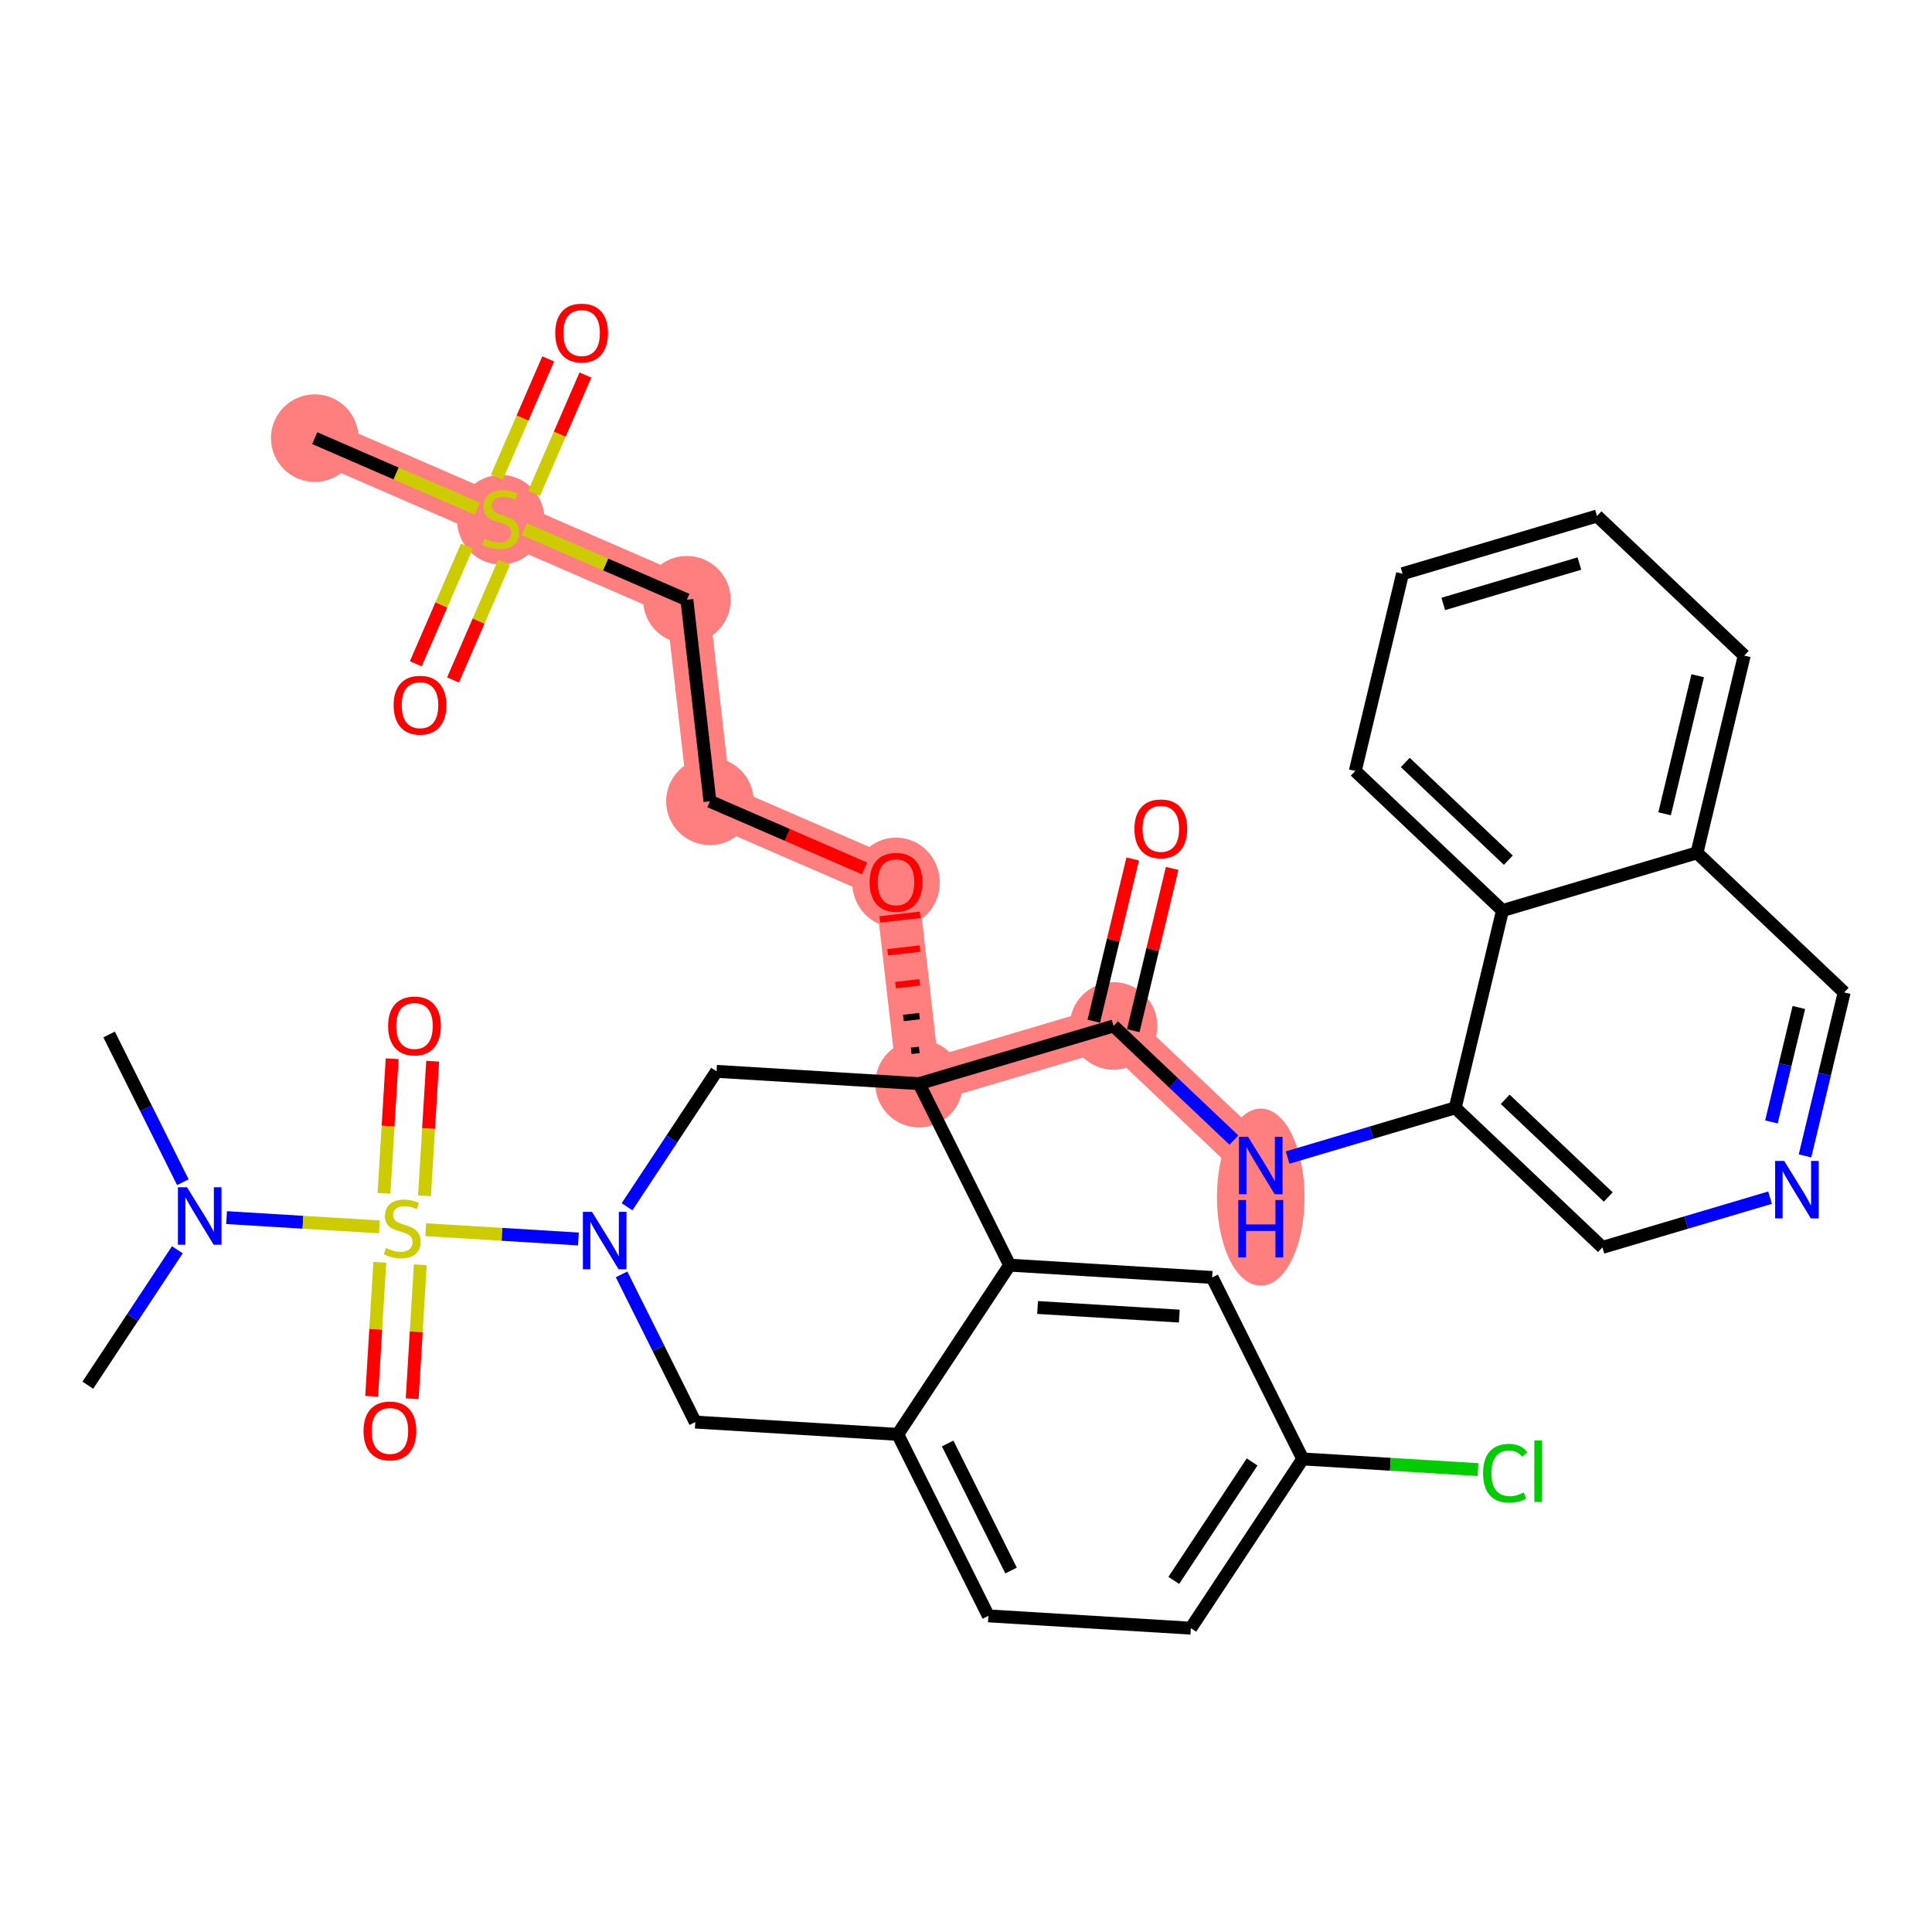 <?xml version='1.0' encoding='iso-8859-1'?>
<svg version='1.1' baseProfile='full'
              xmlns='http://www.w3.org/2000/svg'
                      xmlns:rdkit='http://www.rdkit.org/xml'
                      xmlns:xlink='http://www.w3.org/1999/xlink'
                  xml:space='preserve'
width='300px' height='300px' viewBox='0 0 300 300'>
<!-- END OF HEADER -->
<rect style='opacity:1.0;fill:#FFFFFF;stroke:none' width='300' height='300' x='0' y='0'> </rect>
<rect style='opacity:1.0;fill:#FFFFFF;stroke:none' width='300' height='300' x='0' y='0'> </rect>
<path d='M 142.71,168.269 L 139.131,136.973' style='fill:none;fill-rule:evenodd;stroke:#FF7F7F;stroke-width:6.7px;stroke-linecap:butt;stroke-linejoin:miter;stroke-opacity:1' />
<path d='M 142.71,168.269 L 172.909,159.309' style='fill:none;fill-rule:evenodd;stroke:#FF7F7F;stroke-width:6.7px;stroke-linecap:butt;stroke-linejoin:miter;stroke-opacity:1' />
<path d='M 139.131,136.973 L 110.238,124.426' style='fill:none;fill-rule:evenodd;stroke:#FF7F7F;stroke-width:6.7px;stroke-linecap:butt;stroke-linejoin:miter;stroke-opacity:1' />
<path d='M 110.238,124.426 L 106.658,93.13' style='fill:none;fill-rule:evenodd;stroke:#FF7F7F;stroke-width:6.7px;stroke-linecap:butt;stroke-linejoin:miter;stroke-opacity:1' />
<path d='M 106.658,93.13 L 77.765,80.582' style='fill:none;fill-rule:evenodd;stroke:#FF7F7F;stroke-width:6.7px;stroke-linecap:butt;stroke-linejoin:miter;stroke-opacity:1' />
<path d='M 77.765,80.582 L 48.872,68.035' style='fill:none;fill-rule:evenodd;stroke:#FF7F7F;stroke-width:6.7px;stroke-linecap:butt;stroke-linejoin:miter;stroke-opacity:1' />
<path d='M 172.909,159.309 L 195.768,180.982' style='fill:none;fill-rule:evenodd;stroke:#FF7F7F;stroke-width:6.7px;stroke-linecap:butt;stroke-linejoin:miter;stroke-opacity:1' />
<ellipse cx='142.71' cy='168.269' rx='6.3' ry='6.3'  style='fill:#FF7F7F;fill-rule:evenodd;stroke:#FF7F7F;stroke-width:1.0px;stroke-linecap:butt;stroke-linejoin:miter;stroke-opacity:1' />
<ellipse cx='139.131' cy='137.043' rx='6.3' ry='6.477'  style='fill:#FF7F7F;fill-rule:evenodd;stroke:#FF7F7F;stroke-width:1.0px;stroke-linecap:butt;stroke-linejoin:miter;stroke-opacity:1' />
<ellipse cx='110.238' cy='124.426' rx='6.3' ry='6.3'  style='fill:#FF7F7F;fill-rule:evenodd;stroke:#FF7F7F;stroke-width:1.0px;stroke-linecap:butt;stroke-linejoin:miter;stroke-opacity:1' />
<ellipse cx='106.658' cy='93.13' rx='6.3' ry='6.3'  style='fill:#FF7F7F;fill-rule:evenodd;stroke:#FF7F7F;stroke-width:1.0px;stroke-linecap:butt;stroke-linejoin:miter;stroke-opacity:1' />
<ellipse cx='77.765' cy='80.702' rx='6.3' ry='6.459'  style='fill:#FF7F7F;fill-rule:evenodd;stroke:#FF7F7F;stroke-width:1.0px;stroke-linecap:butt;stroke-linejoin:miter;stroke-opacity:1' />
<ellipse cx='48.872' cy='68.035' rx='6.3' ry='6.3'  style='fill:#FF7F7F;fill-rule:evenodd;stroke:#FF7F7F;stroke-width:1.0px;stroke-linecap:butt;stroke-linejoin:miter;stroke-opacity:1' />
<ellipse cx='172.909' cy='159.309' rx='6.3' ry='6.3'  style='fill:#FF7F7F;fill-rule:evenodd;stroke:#FF7F7F;stroke-width:1.0px;stroke-linecap:butt;stroke-linejoin:miter;stroke-opacity:1' />
<ellipse cx='195.768' cy='185.888' rx='6.3' ry='13.247'  style='fill:#FF7F7F;fill-rule:evenodd;stroke:#FF7F7F;stroke-width:1.0px;stroke-linecap:butt;stroke-linejoin:miter;stroke-opacity:1' />
<path class='bond-0 atom-0 atom-1' d='M 13.636,215.092 L 20.588,204.579' style='fill:none;fill-rule:evenodd;stroke:#000000;stroke-width:2.0px;stroke-linecap:butt;stroke-linejoin:miter;stroke-opacity:1' />
<path class='bond-0 atom-0 atom-1' d='M 20.588,204.579 L 27.54,194.065' style='fill:none;fill-rule:evenodd;stroke:#0000FF;stroke-width:2.0px;stroke-linecap:butt;stroke-linejoin:miter;stroke-opacity:1' />
<path class='bond-1 atom-1 atom-2' d='M 28.391,183.569 L 22.667,172.101' style='fill:none;fill-rule:evenodd;stroke:#0000FF;stroke-width:2.0px;stroke-linecap:butt;stroke-linejoin:miter;stroke-opacity:1' />
<path class='bond-1 atom-1 atom-2' d='M 22.667,172.101 L 16.943,160.633' style='fill:none;fill-rule:evenodd;stroke:#000000;stroke-width:2.0px;stroke-linecap:butt;stroke-linejoin:miter;stroke-opacity:1' />
<path class='bond-2 atom-1 atom-3' d='M 35.181,189.07 L 47.045,189.791' style='fill:none;fill-rule:evenodd;stroke:#0000FF;stroke-width:2.0px;stroke-linecap:butt;stroke-linejoin:miter;stroke-opacity:1' />
<path class='bond-2 atom-1 atom-3' d='M 47.045,189.791 L 58.909,190.511' style='fill:none;fill-rule:evenodd;stroke:#CCCC00;stroke-width:2.0px;stroke-linecap:butt;stroke-linejoin:miter;stroke-opacity:1' />
<path class='bond-3 atom-3 atom-4' d='M 58.976,196.01 L 58.344,206.413' style='fill:none;fill-rule:evenodd;stroke:#CCCC00;stroke-width:2.0px;stroke-linecap:butt;stroke-linejoin:miter;stroke-opacity:1' />
<path class='bond-3 atom-3 atom-4' d='M 58.344,206.413 L 57.713,216.816' style='fill:none;fill-rule:evenodd;stroke:#FF0000;stroke-width:2.0px;stroke-linecap:butt;stroke-linejoin:miter;stroke-opacity:1' />
<path class='bond-3 atom-3 atom-4' d='M 65.264,196.392 L 64.633,206.795' style='fill:none;fill-rule:evenodd;stroke:#CCCC00;stroke-width:2.0px;stroke-linecap:butt;stroke-linejoin:miter;stroke-opacity:1' />
<path class='bond-3 atom-3 atom-4' d='M 64.633,206.795 L 64.001,217.198' style='fill:none;fill-rule:evenodd;stroke:#FF0000;stroke-width:2.0px;stroke-linecap:butt;stroke-linejoin:miter;stroke-opacity:1' />
<path class='bond-4 atom-3 atom-5' d='M 65.915,185.682 L 66.549,175.231' style='fill:none;fill-rule:evenodd;stroke:#CCCC00;stroke-width:2.0px;stroke-linecap:butt;stroke-linejoin:miter;stroke-opacity:1' />
<path class='bond-4 atom-3 atom-5' d='M 66.549,175.231 L 67.183,164.781' style='fill:none;fill-rule:evenodd;stroke:#FF0000;stroke-width:2.0px;stroke-linecap:butt;stroke-linejoin:miter;stroke-opacity:1' />
<path class='bond-4 atom-3 atom-5' d='M 59.626,185.3 L 60.261,174.85' style='fill:none;fill-rule:evenodd;stroke:#CCCC00;stroke-width:2.0px;stroke-linecap:butt;stroke-linejoin:miter;stroke-opacity:1' />
<path class='bond-4 atom-3 atom-5' d='M 60.261,174.85 L 60.895,164.399' style='fill:none;fill-rule:evenodd;stroke:#FF0000;stroke-width:2.0px;stroke-linecap:butt;stroke-linejoin:miter;stroke-opacity:1' />
<path class='bond-5 atom-3 atom-6' d='M 66.1,190.948 L 77.958,191.668' style='fill:none;fill-rule:evenodd;stroke:#CCCC00;stroke-width:2.0px;stroke-linecap:butt;stroke-linejoin:miter;stroke-opacity:1' />
<path class='bond-5 atom-3 atom-6' d='M 77.958,191.668 L 89.815,192.387' style='fill:none;fill-rule:evenodd;stroke:#0000FF;stroke-width:2.0px;stroke-linecap:butt;stroke-linejoin:miter;stroke-opacity:1' />
<path class='bond-6 atom-6 atom-7' d='M 96.514,197.883 L 102.238,209.351' style='fill:none;fill-rule:evenodd;stroke:#0000FF;stroke-width:2.0px;stroke-linecap:butt;stroke-linejoin:miter;stroke-opacity:1' />
<path class='bond-6 atom-6 atom-7' d='M 102.238,209.351 L 107.962,220.819' style='fill:none;fill-rule:evenodd;stroke:#000000;stroke-width:2.0px;stroke-linecap:butt;stroke-linejoin:miter;stroke-opacity:1' />
<path class='bond-36 atom-36 atom-6' d='M 111.268,166.36 L 104.316,176.874' style='fill:none;fill-rule:evenodd;stroke:#000000;stroke-width:2.0px;stroke-linecap:butt;stroke-linejoin:miter;stroke-opacity:1' />
<path class='bond-36 atom-36 atom-6' d='M 104.316,176.874 L 97.364,187.387' style='fill:none;fill-rule:evenodd;stroke:#0000FF;stroke-width:2.0px;stroke-linecap:butt;stroke-linejoin:miter;stroke-opacity:1' />
<path class='bond-7 atom-7 atom-8' d='M 107.962,220.819 L 139.404,222.728' style='fill:none;fill-rule:evenodd;stroke:#000000;stroke-width:2.0px;stroke-linecap:butt;stroke-linejoin:miter;stroke-opacity:1' />
<path class='bond-8 atom-8 atom-9' d='M 139.404,222.728 L 153.472,250.912' style='fill:none;fill-rule:evenodd;stroke:#000000;stroke-width:2.0px;stroke-linecap:butt;stroke-linejoin:miter;stroke-opacity:1' />
<path class='bond-8 atom-8 atom-9' d='M 147.151,224.142 L 156.998,243.871' style='fill:none;fill-rule:evenodd;stroke:#000000;stroke-width:2.0px;stroke-linecap:butt;stroke-linejoin:miter;stroke-opacity:1' />
<path class='bond-37 atom-14 atom-8' d='M 156.778,196.453 L 139.404,222.728' style='fill:none;fill-rule:evenodd;stroke:#000000;stroke-width:2.0px;stroke-linecap:butt;stroke-linejoin:miter;stroke-opacity:1' />
<path class='bond-9 atom-9 atom-10' d='M 153.472,250.912 L 184.913,252.821' style='fill:none;fill-rule:evenodd;stroke:#000000;stroke-width:2.0px;stroke-linecap:butt;stroke-linejoin:miter;stroke-opacity:1' />
<path class='bond-10 atom-10 atom-11' d='M 184.913,252.821 L 202.288,226.546' style='fill:none;fill-rule:evenodd;stroke:#000000;stroke-width:2.0px;stroke-linecap:butt;stroke-linejoin:miter;stroke-opacity:1' />
<path class='bond-10 atom-10 atom-11' d='M 182.265,245.405 L 194.427,227.012' style='fill:none;fill-rule:evenodd;stroke:#000000;stroke-width:2.0px;stroke-linecap:butt;stroke-linejoin:miter;stroke-opacity:1' />
<path class='bond-11 atom-11 atom-12' d='M 202.288,226.546 L 215.895,227.372' style='fill:none;fill-rule:evenodd;stroke:#000000;stroke-width:2.0px;stroke-linecap:butt;stroke-linejoin:miter;stroke-opacity:1' />
<path class='bond-11 atom-11 atom-12' d='M 215.895,227.372 L 229.502,228.198' style='fill:none;fill-rule:evenodd;stroke:#00CC00;stroke-width:2.0px;stroke-linecap:butt;stroke-linejoin:miter;stroke-opacity:1' />
<path class='bond-12 atom-11 atom-13' d='M 202.288,226.546 L 188.22,198.362' style='fill:none;fill-rule:evenodd;stroke:#000000;stroke-width:2.0px;stroke-linecap:butt;stroke-linejoin:miter;stroke-opacity:1' />
<path class='bond-13 atom-13 atom-14' d='M 188.22,198.362 L 156.778,196.453' style='fill:none;fill-rule:evenodd;stroke:#000000;stroke-width:2.0px;stroke-linecap:butt;stroke-linejoin:miter;stroke-opacity:1' />
<path class='bond-13 atom-13 atom-14' d='M 183.122,204.364 L 161.113,203.028' style='fill:none;fill-rule:evenodd;stroke:#000000;stroke-width:2.0px;stroke-linecap:butt;stroke-linejoin:miter;stroke-opacity:1' />
<path class='bond-14 atom-14 atom-15' d='M 156.778,196.453 L 142.71,168.269' style='fill:none;fill-rule:evenodd;stroke:#000000;stroke-width:2.0px;stroke-linecap:butt;stroke-linejoin:miter;stroke-opacity:1' />
<path class='bond-15 atom-15 atom-16' d='M 142.745,163.026 L 141.493,163.169' style='fill:none;fill-rule:evenodd;stroke:#000000;stroke-width:1.0px;stroke-linecap:butt;stroke-linejoin:miter;stroke-opacity:1' />
<path class='bond-15 atom-15 atom-16' d='M 142.779,157.782 L 140.275,158.069' style='fill:none;fill-rule:evenodd;stroke:#000000;stroke-width:1.0px;stroke-linecap:butt;stroke-linejoin:miter;stroke-opacity:1' />
<path class='bond-15 atom-15 atom-16' d='M 142.813,152.539 L 139.058,152.969' style='fill:none;fill-rule:evenodd;stroke:#FF0000;stroke-width:1.0px;stroke-linecap:butt;stroke-linejoin:miter;stroke-opacity:1' />
<path class='bond-15 atom-15 atom-16' d='M 142.848,147.296 L 137.84,147.868' style='fill:none;fill-rule:evenodd;stroke:#FF0000;stroke-width:1.0px;stroke-linecap:butt;stroke-linejoin:miter;stroke-opacity:1' />
<path class='bond-15 atom-15 atom-16' d='M 142.882,142.052 L 136.623,142.768' style='fill:none;fill-rule:evenodd;stroke:#FF0000;stroke-width:1.0px;stroke-linecap:butt;stroke-linejoin:miter;stroke-opacity:1' />
<path class='bond-22 atom-15 atom-23' d='M 142.71,168.269 L 172.909,159.309' style='fill:none;fill-rule:evenodd;stroke:#000000;stroke-width:2.0px;stroke-linecap:butt;stroke-linejoin:miter;stroke-opacity:1' />
<path class='bond-35 atom-15 atom-36' d='M 142.71,168.269 L 111.268,166.36' style='fill:none;fill-rule:evenodd;stroke:#000000;stroke-width:2.0px;stroke-linecap:butt;stroke-linejoin:miter;stroke-opacity:1' />
<path class='bond-16 atom-16 atom-17' d='M 134.248,134.853 L 122.243,129.639' style='fill:none;fill-rule:evenodd;stroke:#FF0000;stroke-width:2.0px;stroke-linecap:butt;stroke-linejoin:miter;stroke-opacity:1' />
<path class='bond-16 atom-16 atom-17' d='M 122.243,129.639 L 110.238,124.426' style='fill:none;fill-rule:evenodd;stroke:#000000;stroke-width:2.0px;stroke-linecap:butt;stroke-linejoin:miter;stroke-opacity:1' />
<path class='bond-17 atom-17 atom-18' d='M 110.238,124.426 L 106.658,93.13' style='fill:none;fill-rule:evenodd;stroke:#000000;stroke-width:2.0px;stroke-linecap:butt;stroke-linejoin:miter;stroke-opacity:1' />
<path class='bond-18 atom-18 atom-19' d='M 106.658,93.13 L 94.035,87.648' style='fill:none;fill-rule:evenodd;stroke:#000000;stroke-width:2.0px;stroke-linecap:butt;stroke-linejoin:miter;stroke-opacity:1' />
<path class='bond-18 atom-18 atom-19' d='M 94.035,87.648 L 81.413,82.167' style='fill:none;fill-rule:evenodd;stroke:#CCCC00;stroke-width:2.0px;stroke-linecap:butt;stroke-linejoin:miter;stroke-opacity:1' />
<path class='bond-19 atom-19 atom-20' d='M 74.117,78.998 L 61.495,73.517' style='fill:none;fill-rule:evenodd;stroke:#CCCC00;stroke-width:2.0px;stroke-linecap:butt;stroke-linejoin:miter;stroke-opacity:1' />
<path class='bond-19 atom-19 atom-20' d='M 61.495,73.517 L 48.872,68.035' style='fill:none;fill-rule:evenodd;stroke:#000000;stroke-width:2.0px;stroke-linecap:butt;stroke-linejoin:miter;stroke-opacity:1' />
<path class='bond-20 atom-19 atom-21' d='M 72.498,84.802 L 68.531,93.937' style='fill:none;fill-rule:evenodd;stroke:#CCCC00;stroke-width:2.0px;stroke-linecap:butt;stroke-linejoin:miter;stroke-opacity:1' />
<path class='bond-20 atom-19 atom-21' d='M 68.531,93.937 L 64.564,103.071' style='fill:none;fill-rule:evenodd;stroke:#FF0000;stroke-width:2.0px;stroke-linecap:butt;stroke-linejoin:miter;stroke-opacity:1' />
<path class='bond-20 atom-19 atom-21' d='M 78.277,87.312 L 74.31,96.447' style='fill:none;fill-rule:evenodd;stroke:#CCCC00;stroke-width:2.0px;stroke-linecap:butt;stroke-linejoin:miter;stroke-opacity:1' />
<path class='bond-20 atom-19 atom-21' d='M 74.31,96.447 L 70.343,105.581' style='fill:none;fill-rule:evenodd;stroke:#FF0000;stroke-width:2.0px;stroke-linecap:butt;stroke-linejoin:miter;stroke-opacity:1' />
<path class='bond-21 atom-19 atom-22' d='M 82.928,76.602 L 86.915,67.42' style='fill:none;fill-rule:evenodd;stroke:#CCCC00;stroke-width:2.0px;stroke-linecap:butt;stroke-linejoin:miter;stroke-opacity:1' />
<path class='bond-21 atom-19 atom-22' d='M 86.915,67.42 L 90.903,58.239' style='fill:none;fill-rule:evenodd;stroke:#FF0000;stroke-width:2.0px;stroke-linecap:butt;stroke-linejoin:miter;stroke-opacity:1' />
<path class='bond-21 atom-19 atom-22' d='M 77.149,74.093 L 81.137,64.911' style='fill:none;fill-rule:evenodd;stroke:#CCCC00;stroke-width:2.0px;stroke-linecap:butt;stroke-linejoin:miter;stroke-opacity:1' />
<path class='bond-21 atom-19 atom-22' d='M 81.137,64.911 L 85.124,55.729' style='fill:none;fill-rule:evenodd;stroke:#FF0000;stroke-width:2.0px;stroke-linecap:butt;stroke-linejoin:miter;stroke-opacity:1' />
<path class='bond-23 atom-23 atom-24' d='M 175.972,160.043 L 178.991,147.445' style='fill:none;fill-rule:evenodd;stroke:#000000;stroke-width:2.0px;stroke-linecap:butt;stroke-linejoin:miter;stroke-opacity:1' />
<path class='bond-23 atom-23 atom-24' d='M 178.991,147.445 L 182.009,134.847' style='fill:none;fill-rule:evenodd;stroke:#FF0000;stroke-width:2.0px;stroke-linecap:butt;stroke-linejoin:miter;stroke-opacity:1' />
<path class='bond-23 atom-23 atom-24' d='M 169.846,158.575 L 172.864,145.977' style='fill:none;fill-rule:evenodd;stroke:#000000;stroke-width:2.0px;stroke-linecap:butt;stroke-linejoin:miter;stroke-opacity:1' />
<path class='bond-23 atom-23 atom-24' d='M 172.864,145.977 L 175.883,133.379' style='fill:none;fill-rule:evenodd;stroke:#FF0000;stroke-width:2.0px;stroke-linecap:butt;stroke-linejoin:miter;stroke-opacity:1' />
<path class='bond-24 atom-23 atom-25' d='M 172.909,159.309 L 182.253,168.169' style='fill:none;fill-rule:evenodd;stroke:#000000;stroke-width:2.0px;stroke-linecap:butt;stroke-linejoin:miter;stroke-opacity:1' />
<path class='bond-24 atom-23 atom-25' d='M 182.253,168.169 L 191.597,177.028' style='fill:none;fill-rule:evenodd;stroke:#0000FF;stroke-width:2.0px;stroke-linecap:butt;stroke-linejoin:miter;stroke-opacity:1' />
<path class='bond-25 atom-25 atom-26' d='M 199.938,179.745 L 212.952,175.883' style='fill:none;fill-rule:evenodd;stroke:#0000FF;stroke-width:2.0px;stroke-linecap:butt;stroke-linejoin:miter;stroke-opacity:1' />
<path class='bond-25 atom-25 atom-26' d='M 212.952,175.883 L 225.966,172.022' style='fill:none;fill-rule:evenodd;stroke:#000000;stroke-width:2.0px;stroke-linecap:butt;stroke-linejoin:miter;stroke-opacity:1' />
<path class='bond-26 atom-26 atom-27' d='M 225.966,172.022 L 248.825,193.695' style='fill:none;fill-rule:evenodd;stroke:#000000;stroke-width:2.0px;stroke-linecap:butt;stroke-linejoin:miter;stroke-opacity:1' />
<path class='bond-26 atom-26 atom-27' d='M 233.73,170.701 L 249.731,185.872' style='fill:none;fill-rule:evenodd;stroke:#000000;stroke-width:2.0px;stroke-linecap:butt;stroke-linejoin:miter;stroke-opacity:1' />
<path class='bond-38 atom-35 atom-26' d='M 233.306,141.389 L 225.966,172.022' style='fill:none;fill-rule:evenodd;stroke:#000000;stroke-width:2.0px;stroke-linecap:butt;stroke-linejoin:miter;stroke-opacity:1' />
<path class='bond-27 atom-27 atom-28' d='M 248.825,193.695 L 261.839,189.834' style='fill:none;fill-rule:evenodd;stroke:#000000;stroke-width:2.0px;stroke-linecap:butt;stroke-linejoin:miter;stroke-opacity:1' />
<path class='bond-27 atom-27 atom-28' d='M 261.839,189.834 L 274.853,185.973' style='fill:none;fill-rule:evenodd;stroke:#0000FF;stroke-width:2.0px;stroke-linecap:butt;stroke-linejoin:miter;stroke-opacity:1' />
<path class='bond-28 atom-28 atom-29' d='M 280.281,179.487 L 283.322,166.795' style='fill:none;fill-rule:evenodd;stroke:#0000FF;stroke-width:2.0px;stroke-linecap:butt;stroke-linejoin:miter;stroke-opacity:1' />
<path class='bond-28 atom-28 atom-29' d='M 283.322,166.795 L 286.364,154.102' style='fill:none;fill-rule:evenodd;stroke:#000000;stroke-width:2.0px;stroke-linecap:butt;stroke-linejoin:miter;stroke-opacity:1' />
<path class='bond-28 atom-28 atom-29' d='M 275.067,174.212 L 277.196,165.327' style='fill:none;fill-rule:evenodd;stroke:#0000FF;stroke-width:2.0px;stroke-linecap:butt;stroke-linejoin:miter;stroke-opacity:1' />
<path class='bond-28 atom-28 atom-29' d='M 277.196,165.327 L 279.325,156.442' style='fill:none;fill-rule:evenodd;stroke:#000000;stroke-width:2.0px;stroke-linecap:butt;stroke-linejoin:miter;stroke-opacity:1' />
<path class='bond-29 atom-29 atom-30' d='M 286.364,154.102 L 263.505,132.43' style='fill:none;fill-rule:evenodd;stroke:#000000;stroke-width:2.0px;stroke-linecap:butt;stroke-linejoin:miter;stroke-opacity:1' />
<path class='bond-30 atom-30 atom-31' d='M 263.505,132.43 L 270.845,101.797' style='fill:none;fill-rule:evenodd;stroke:#000000;stroke-width:2.0px;stroke-linecap:butt;stroke-linejoin:miter;stroke-opacity:1' />
<path class='bond-30 atom-30 atom-31' d='M 258.479,126.367 L 263.617,104.924' style='fill:none;fill-rule:evenodd;stroke:#000000;stroke-width:2.0px;stroke-linecap:butt;stroke-linejoin:miter;stroke-opacity:1' />
<path class='bond-39 atom-35 atom-30' d='M 233.306,141.389 L 263.505,132.43' style='fill:none;fill-rule:evenodd;stroke:#000000;stroke-width:2.0px;stroke-linecap:butt;stroke-linejoin:miter;stroke-opacity:1' />
<path class='bond-31 atom-31 atom-32' d='M 270.845,101.797 L 247.986,80.124' style='fill:none;fill-rule:evenodd;stroke:#000000;stroke-width:2.0px;stroke-linecap:butt;stroke-linejoin:miter;stroke-opacity:1' />
<path class='bond-32 atom-32 atom-33' d='M 247.986,80.124 L 217.787,89.084' style='fill:none;fill-rule:evenodd;stroke:#000000;stroke-width:2.0px;stroke-linecap:butt;stroke-linejoin:miter;stroke-opacity:1' />
<path class='bond-32 atom-32 atom-33' d='M 245.248,87.508 L 224.109,93.78' style='fill:none;fill-rule:evenodd;stroke:#000000;stroke-width:2.0px;stroke-linecap:butt;stroke-linejoin:miter;stroke-opacity:1' />
<path class='bond-33 atom-33 atom-34' d='M 217.787,89.084 L 210.447,119.717' style='fill:none;fill-rule:evenodd;stroke:#000000;stroke-width:2.0px;stroke-linecap:butt;stroke-linejoin:miter;stroke-opacity:1' />
<path class='bond-34 atom-34 atom-35' d='M 210.447,119.717 L 233.306,141.389' style='fill:none;fill-rule:evenodd;stroke:#000000;stroke-width:2.0px;stroke-linecap:butt;stroke-linejoin:miter;stroke-opacity:1' />
<path class='bond-34 atom-34 atom-35' d='M 218.211,118.396 L 234.212,133.567' style='fill:none;fill-rule:evenodd;stroke:#000000;stroke-width:2.0px;stroke-linecap:butt;stroke-linejoin:miter;stroke-opacity:1' />
<path  class='atom-1' d='M 29.039 184.357
L 31.962 189.082
Q 32.252 189.548, 32.718 190.392
Q 33.184 191.236, 33.209 191.287
L 33.209 184.357
L 34.394 184.357
L 34.394 193.278
L 33.171 193.278
L 30.034 188.112
Q 29.669 187.507, 29.278 186.814
Q 28.9 186.121, 28.787 185.907
L 28.787 193.278
L 27.628 193.278
L 27.628 184.357
L 29.039 184.357
' fill='#0000FF'/>
<path  class='atom-3' d='M 59.932 193.788
Q 60.033 193.826, 60.449 194.002
Q 60.865 194.179, 61.318 194.292
Q 61.785 194.393, 62.238 194.393
Q 63.082 194.393, 63.574 193.99
Q 64.065 193.574, 64.065 192.856
Q 64.065 192.364, 63.813 192.062
Q 63.574 191.759, 63.196 191.596
Q 62.818 191.432, 62.188 191.243
Q 61.394 191.003, 60.915 190.777
Q 60.449 190.55, 60.109 190.071
Q 59.781 189.592, 59.781 188.786
Q 59.781 187.664, 60.537 186.971
Q 61.306 186.278, 62.818 186.278
Q 63.851 186.278, 65.023 186.77
L 64.733 187.74
Q 63.662 187.299, 62.856 187.299
Q 61.986 187.299, 61.507 187.664
Q 61.029 188.017, 61.041 188.635
Q 61.041 189.113, 61.281 189.403
Q 61.533 189.693, 61.885 189.857
Q 62.251 190.021, 62.856 190.21
Q 63.662 190.462, 64.141 190.714
Q 64.62 190.966, 64.96 191.482
Q 65.313 191.986, 65.313 192.856
Q 65.313 194.09, 64.481 194.758
Q 63.662 195.413, 62.289 195.413
Q 61.495 195.413, 60.89 195.237
Q 60.298 195.073, 59.592 194.783
L 59.932 193.788
' fill='#CCCC00'/>
<path  class='atom-4' d='M 56.449 222.193
Q 56.449 220.051, 57.507 218.854
Q 58.565 217.657, 60.543 217.657
Q 62.522 217.657, 63.58 218.854
Q 64.638 220.051, 64.638 222.193
Q 64.638 224.36, 63.567 225.595
Q 62.496 226.817, 60.543 226.817
Q 58.578 226.817, 57.507 225.595
Q 56.449 224.373, 56.449 222.193
M 60.543 225.809
Q 61.904 225.809, 62.635 224.902
Q 63.378 223.982, 63.378 222.193
Q 63.378 220.442, 62.635 219.56
Q 61.904 218.665, 60.543 218.665
Q 59.183 218.665, 58.439 219.547
Q 57.709 220.429, 57.709 222.193
Q 57.709 223.995, 58.439 224.902
Q 59.183 225.809, 60.543 225.809
' fill='#FF0000'/>
<path  class='atom-5' d='M 60.266 159.309
Q 60.266 157.167, 61.325 155.97
Q 62.383 154.774, 64.361 154.774
Q 66.34 154.774, 67.398 155.97
Q 68.456 157.167, 68.456 159.309
Q 68.456 161.477, 67.385 162.711
Q 66.314 163.934, 64.361 163.934
Q 62.396 163.934, 61.325 162.711
Q 60.266 161.489, 60.266 159.309
M 64.361 162.926
Q 65.722 162.926, 66.453 162.018
Q 67.196 161.099, 67.196 159.309
Q 67.196 157.558, 66.453 156.676
Q 65.722 155.781, 64.361 155.781
Q 63.001 155.781, 62.257 156.663
Q 61.526 157.545, 61.526 159.309
Q 61.526 161.111, 62.257 162.018
Q 63.001 162.926, 64.361 162.926
' fill='#FF0000'/>
<path  class='atom-6' d='M 91.922 188.175
L 94.846 192.9
Q 95.135 193.366, 95.602 194.21
Q 96.068 195.054, 96.093 195.105
L 96.093 188.175
L 97.277 188.175
L 97.277 197.096
L 96.055 197.096
L 92.918 191.93
Q 92.552 191.325, 92.162 190.632
Q 91.784 189.939, 91.67 189.725
L 91.67 197.096
L 90.511 197.096
L 90.511 188.175
L 91.922 188.175
' fill='#0000FF'/>
<path  class='atom-12' d='M 230.29 228.764
Q 230.29 226.546, 231.323 225.387
Q 232.369 224.215, 234.347 224.215
Q 236.187 224.215, 237.169 225.513
L 236.338 226.193
Q 235.62 225.248, 234.347 225.248
Q 232.999 225.248, 232.281 226.156
Q 231.575 227.05, 231.575 228.764
Q 231.575 230.528, 232.306 231.435
Q 233.049 232.342, 234.486 232.342
Q 235.468 232.342, 236.615 231.75
L 236.968 232.695
Q 236.502 232.997, 235.796 233.174
Q 235.09 233.35, 234.309 233.35
Q 232.369 233.35, 231.323 232.166
Q 230.29 230.981, 230.29 228.764
' fill='#00CC00'/>
<path  class='atom-12' d='M 238.253 223.673
L 239.412 223.673
L 239.412 233.237
L 238.253 233.237
L 238.253 223.673
' fill='#00CC00'/>
<path  class='atom-16' d='M 135.036 136.999
Q 135.036 134.857, 136.094 133.66
Q 137.152 132.463, 139.131 132.463
Q 141.109 132.463, 142.167 133.66
Q 143.225 134.857, 143.225 136.999
Q 143.225 139.166, 142.155 140.401
Q 141.084 141.623, 139.131 141.623
Q 137.165 141.623, 136.094 140.401
Q 135.036 139.178, 135.036 136.999
M 139.131 140.615
Q 140.491 140.615, 141.222 139.708
Q 141.966 138.788, 141.966 136.999
Q 141.966 135.247, 141.222 134.365
Q 140.491 133.471, 139.131 133.471
Q 137.77 133.471, 137.026 134.353
Q 136.296 135.235, 136.296 136.999
Q 136.296 138.8, 137.026 139.708
Q 137.77 140.615, 139.131 140.615
' fill='#FF0000'/>
<path  class='atom-19' d='M 75.245 83.644
Q 75.346 83.682, 75.762 83.859
Q 76.177 84.035, 76.631 84.148
Q 77.097 84.249, 77.551 84.249
Q 78.395 84.249, 78.886 83.846
Q 79.378 83.43, 79.378 82.712
Q 79.378 82.221, 79.126 81.918
Q 78.886 81.616, 78.508 81.452
Q 78.13 81.288, 77.501 81.099
Q 76.707 80.86, 76.228 80.633
Q 75.762 80.406, 75.421 79.927
Q 75.094 79.448, 75.094 78.642
Q 75.094 77.521, 75.85 76.828
Q 76.618 76.135, 78.13 76.135
Q 79.164 76.135, 80.335 76.626
L 80.046 77.596
Q 78.975 77.155, 78.168 77.155
Q 77.299 77.155, 76.82 77.521
Q 76.341 77.874, 76.354 78.491
Q 76.354 78.97, 76.593 79.26
Q 76.845 79.549, 77.198 79.713
Q 77.564 79.877, 78.168 80.066
Q 78.975 80.318, 79.454 80.57
Q 79.932 80.822, 80.272 81.338
Q 80.625 81.843, 80.625 82.712
Q 80.625 83.947, 79.794 84.615
Q 78.975 85.27, 77.601 85.27
Q 76.808 85.27, 76.203 85.093
Q 75.611 84.93, 74.905 84.64
L 75.245 83.644
' fill='#CCCC00'/>
<path  class='atom-21' d='M 61.123 109.501
Q 61.123 107.359, 62.181 106.162
Q 63.239 104.965, 65.218 104.965
Q 67.196 104.965, 68.254 106.162
Q 69.312 107.359, 69.312 109.501
Q 69.312 111.668, 68.242 112.902
Q 67.171 114.125, 65.218 114.125
Q 63.252 114.125, 62.181 112.902
Q 61.123 111.68, 61.123 109.501
M 65.218 113.117
Q 66.578 113.117, 67.309 112.209
Q 68.052 111.29, 68.052 109.501
Q 68.052 107.749, 67.309 106.867
Q 66.578 105.973, 65.218 105.973
Q 63.857 105.973, 63.113 106.855
Q 62.383 107.737, 62.383 109.501
Q 62.383 111.302, 63.113 112.209
Q 63.857 113.117, 65.218 113.117
' fill='#FF0000'/>
<path  class='atom-22' d='M 86.218 51.715
Q 86.218 49.573, 87.276 48.376
Q 88.335 47.179, 90.313 47.179
Q 92.291 47.179, 93.349 48.376
Q 94.408 49.573, 94.408 51.715
Q 94.408 53.882, 93.337 55.117
Q 92.266 56.339, 90.313 56.339
Q 88.347 56.339, 87.276 55.117
Q 86.218 53.895, 86.218 51.715
M 90.313 55.331
Q 91.674 55.331, 92.404 54.424
Q 93.148 53.504, 93.148 51.715
Q 93.148 49.964, 92.404 49.081
Q 91.674 48.187, 90.313 48.187
Q 88.952 48.187, 88.209 49.069
Q 87.478 49.951, 87.478 51.715
Q 87.478 53.517, 88.209 54.424
Q 88.952 55.331, 90.313 55.331
' fill='#FF0000'/>
<path  class='atom-24' d='M 176.154 128.702
Q 176.154 126.56, 177.212 125.363
Q 178.271 124.166, 180.249 124.166
Q 182.227 124.166, 183.285 125.363
Q 184.344 126.56, 184.344 128.702
Q 184.344 130.869, 183.273 132.104
Q 182.202 133.326, 180.249 133.326
Q 178.283 133.326, 177.212 132.104
Q 176.154 130.882, 176.154 128.702
M 180.249 132.318
Q 181.61 132.318, 182.34 131.411
Q 183.084 130.491, 183.084 128.702
Q 183.084 126.95, 182.34 126.068
Q 181.61 125.174, 180.249 125.174
Q 178.888 125.174, 178.145 126.056
Q 177.414 126.938, 177.414 128.702
Q 177.414 130.504, 178.145 131.411
Q 178.888 132.318, 180.249 132.318
' fill='#FF0000'/>
<path  class='atom-25' d='M 193.796 176.522
L 196.719 181.247
Q 197.009 181.713, 197.475 182.557
Q 197.941 183.401, 197.966 183.452
L 197.966 176.522
L 199.151 176.522
L 199.151 185.442
L 197.929 185.442
L 194.791 180.276
Q 194.426 179.672, 194.035 178.979
Q 193.657 178.286, 193.544 178.072
L 193.544 185.442
L 192.385 185.442
L 192.385 176.522
L 193.796 176.522
' fill='#0000FF'/>
<path  class='atom-25' d='M 192.278 186.335
L 193.487 186.335
L 193.487 190.127
L 198.048 190.127
L 198.048 186.335
L 199.258 186.335
L 199.258 195.255
L 198.048 195.255
L 198.048 191.135
L 193.487 191.135
L 193.487 195.255
L 192.278 195.255
L 192.278 186.335
' fill='#0000FF'/>
<path  class='atom-28' d='M 277.052 180.275
L 279.975 185
Q 280.265 185.466, 280.731 186.31
Q 281.197 187.154, 281.223 187.205
L 281.223 180.275
L 282.407 180.275
L 282.407 189.195
L 281.185 189.195
L 278.047 184.03
Q 277.682 183.425, 277.291 182.732
Q 276.913 182.039, 276.8 181.825
L 276.8 189.195
L 275.641 189.195
L 275.641 180.275
L 277.052 180.275
' fill='#0000FF'/>
</svg>
